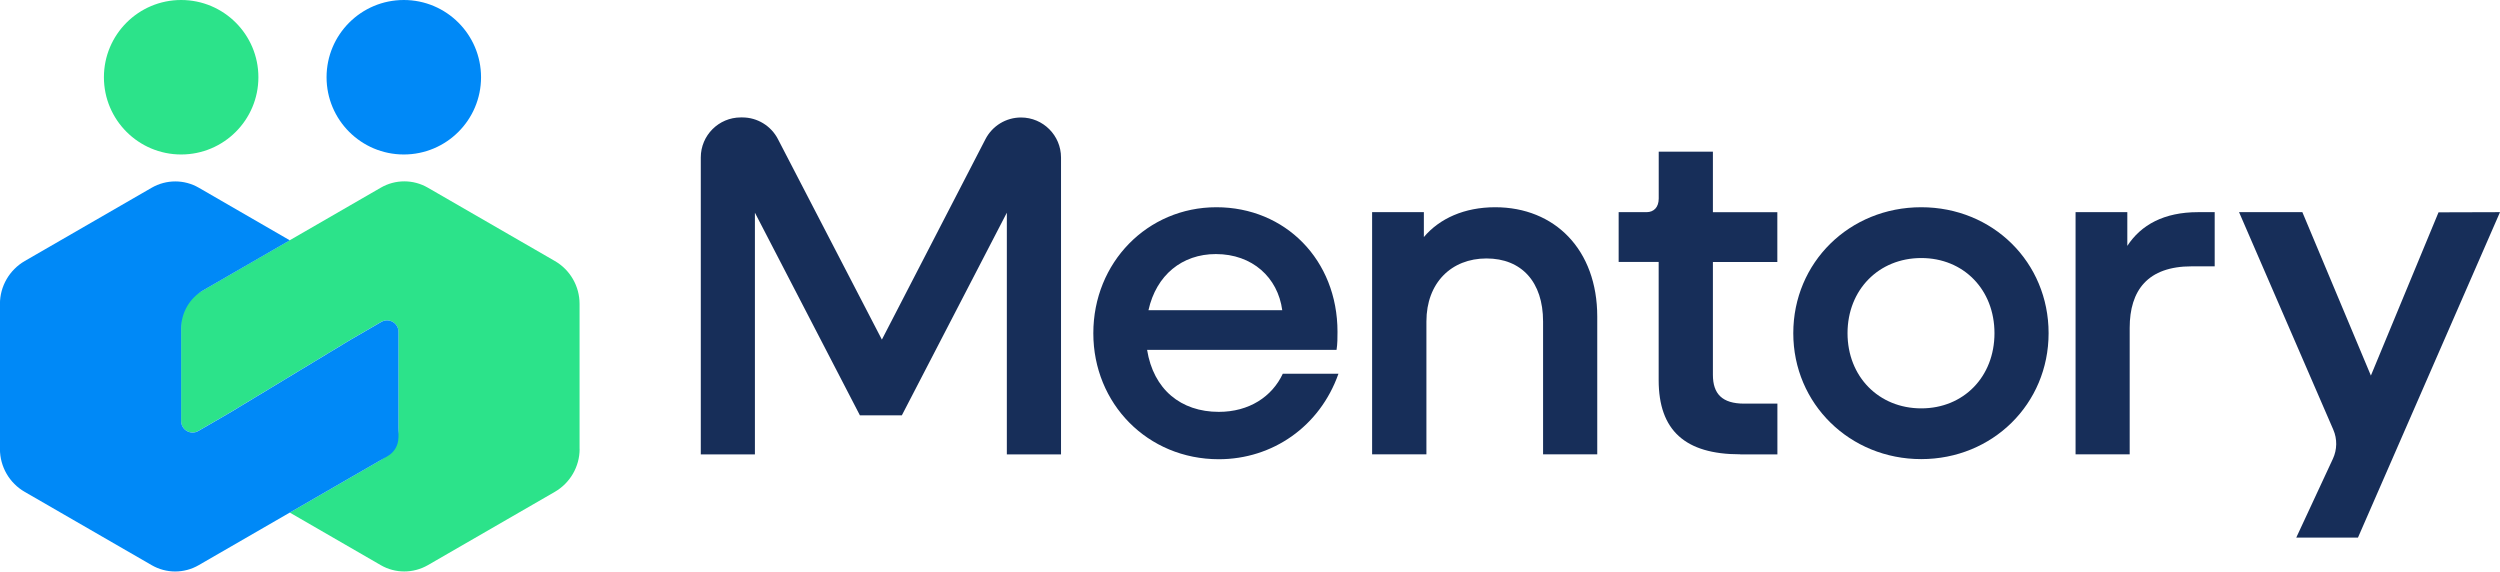 <?xml version="1.0" encoding="UTF-8"?>
<svg id="Layer_2" data-name="Layer 2" xmlns="http://www.w3.org/2000/svg" viewBox="0 0 421.74 96.43">
  <defs>
    <style>
      .cls-1 {
        fill: #2ce38a;
      }

      .cls-1, .cls-2, .cls-3 {
        stroke-width: 0px;
      }

      .cls-2 {
        fill: #172e59;
      }

      .cls-3 {
        fill: #0089f7;
      }
    </style>
  </defs>
  <g id="_Слой_1" data-name=" Слой 1">
    <g>
      <g>
        <g>
          <path class="cls-1" d="M97.77,75.73v-24.47c0-2.99-1.6-5.76-4.19-7.24l-21.41-12.36c-2.45-1.42-5.48-1.42-7.93,0l-15.36,8.87-10.24,5.91-5.58,3.22c-1.56.9-2.51,2.55-2.51,4.35v17.02c0,1.49,1.61,2.42,2.89,1.67l5.2-3.01,20.48-12.38,5.2-3.01c1.28-.74,2.89.18,2.89,1.67v16.28c0,2.25-1.2,4.32-3.14,5.45l-4.95,2.86-10.24,5.91,15.35,8.87c2.45,1.42,5.48,1.42,7.95,0l21.41-12.36c2.59-1.5,4.19-4.26,4.19-7.24h0Z"/>
          <circle class="cls-3" cx="68.12" cy="13.03" r="13.03"/>
        </g>
        <g>
          <path class="cls-3" d="M67.22,73.84v-17.86c0-1.49-1.61-2.42-2.89-1.67l-5.2,3.01-20.48,12.38-5.2,3.01c-1.28.74-2.89-.18-2.89-1.67v-15.61c0-2.67,1.42-5.13,3.72-6.46l4.37-2.52,10.24-5.91-15.35-8.87c-2.45-1.42-5.48-1.42-7.95,0l-21.41,12.36c-2.59,1.5-4.19,4.26-4.19,7.24v24.47c0,2.99,1.6,5.76,4.19,7.24l21.41,12.36c2.45,1.42,5.48,1.42,7.93,0l15.36-8.87,10.24-5.91,6.31-3.64c1.1-.64,1.78-1.82,1.78-3.09h0Z"/>
          <circle class="cls-1" cx="30.56" cy="13.03" r="13.03"/>
        </g>
      </g>
      <g>
        <g>
          <path class="cls-2" d="M118.22,76.64V26.56c0-3.73,3.03-6.75,6.75-6.75h.26c2.52,0,4.84,1.41,6,3.65l17.54,33.83,17.47-33.81c1.16-2.25,3.47-3.66,6-3.66h0c3.73,0,6.75,3.03,6.75,6.75v50.08h-9.14v-40.77l-17.71,34.18h-7.08l-17.71-34.18v40.77h-9.15Z"/>
          <path class="cls-2" d="M184.44,56.21c0-11.94,9.14-21.25,20.76-21.25s20.43,8.89,20.43,21.01c0,.99,0,2.06-.16,3.05h-31.96c1.07,6.67,5.69,10.46,12.1,10.46,5.1,0,8.98-2.55,10.79-6.43h9.39c-3.13,8.89-11.12,14.42-20.18,14.42-12.03,0-21.17-9.39-21.17-21.24h0ZM193.74,52.33h22.57c-.74-5.51-5.03-9.47-11.2-9.47-5.69,0-10.05,3.54-11.37,9.47Z"/>
          <path class="cls-2" d="M231.47,76.64v-40.85h8.73v4.2c2.64-3.13,6.84-5.03,12.03-5.03,10.05,0,17.22,7.16,17.22,18.45v23.23h-9.14v-22.41c0-6.67-3.63-10.63-9.55-10.63s-10.13,4.11-10.13,10.63v22.41h-9.15Z"/>
          <path class="cls-2" d="M293.56,76.64c-9.3,0-13.75-4.04-13.75-12.52v-19.93h-6.75v-8.4h4.7c1.24,0,2.06-.83,2.06-2.3v-7.9h9.14v10.21h10.87v8.4h-10.87v19.03c0,3.21,1.56,4.86,5.28,4.86h5.6v8.56h-6.26v-.02Z"/>
          <path class="cls-2" d="M302.52,56.21c0-11.94,9.48-21.25,21.58-21.25s21.49,9.3,21.49,21.25-9.48,21.24-21.49,21.24-21.58-9.3-21.58-21.24ZM336.46,56.21c0-7.33-5.19-12.68-12.35-12.68s-12.44,5.35-12.44,12.68,5.28,12.68,12.44,12.68,12.35-5.35,12.35-12.68Z"/>
          <path class="cls-2" d="M350.14,76.64v-40.85h8.73v5.69c2.31-3.54,6.18-5.69,11.94-5.69h2.8v9.14h-3.88c-7.41,0-10.46,4.04-10.46,10.38v21.33h-9.14.01Z"/>
        </g>
        <path class="cls-2" d="M421.74,35.79l-23.96,54.9h-10.41l6.18-13.29c.72-1.55.75-3.34.07-4.91l-15.9-36.7h10.68l11.56,27.57,11.41-27.54,10.37-.03Z"/>
      </g>
    </g>
  </g>
</svg>